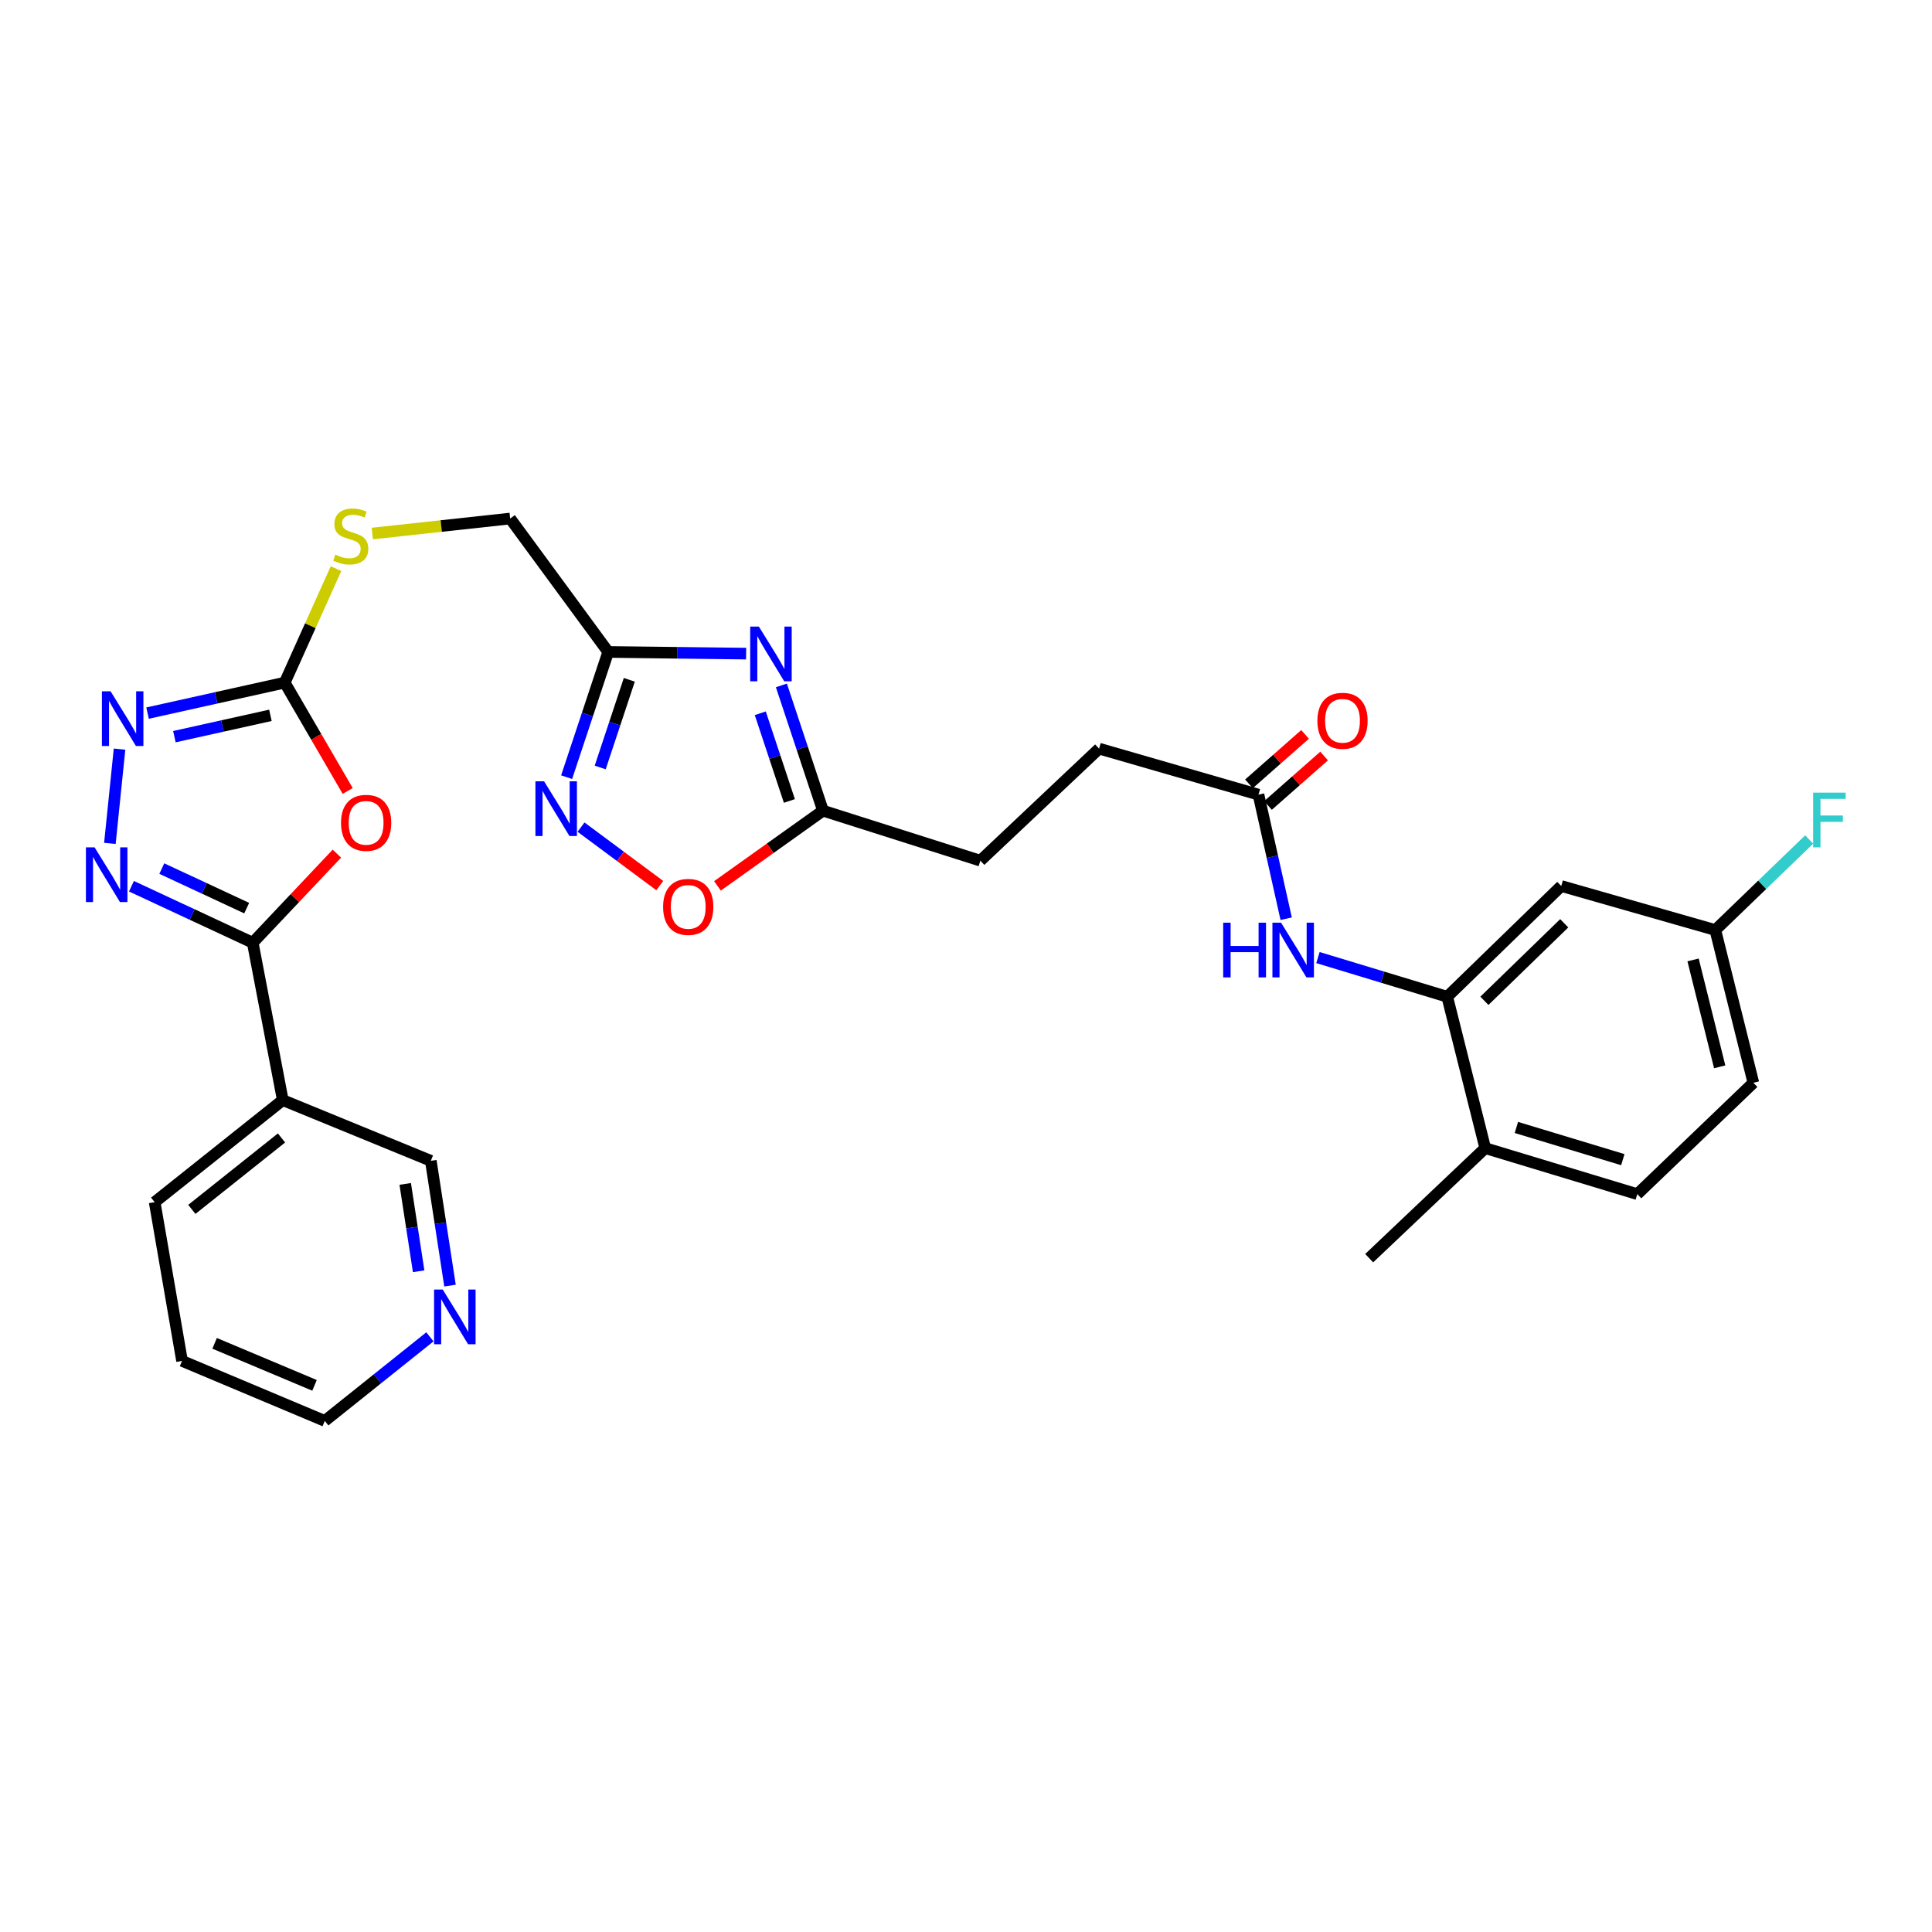 <?xml version='1.0' encoding='iso-8859-1'?>
<svg version='1.1' baseProfile='full'
              xmlns='http://www.w3.org/2000/svg'
                      xmlns:rdkit='http://www.rdkit.org/xml'
                      xmlns:xlink='http://www.w3.org/1999/xlink'
                  xml:space='preserve'
width='1000px' height='1000px' viewBox='0 0 1000 1000'>
<!-- END OF HEADER -->
<rect style='opacity:1.0;fill:#FFFFFF;stroke:none' width='1000' height='1000' x='0' y='0'> </rect>
<path class='bond-0' d='M 174.371,441.841 L 152.592,464.896' style='fill:none;fill-rule:evenodd;stroke:#FF0000;stroke-width:6px;stroke-linecap:butt;stroke-linejoin:miter;stroke-opacity:1' />
<path class='bond-0' d='M 152.592,464.896 L 130.812,487.951' style='fill:none;fill-rule:evenodd;stroke:#000000;stroke-width:6px;stroke-linecap:butt;stroke-linejoin:miter;stroke-opacity:1' />
<path class='bond-3' d='M 179.966,409.402 L 163.671,381.364' style='fill:none;fill-rule:evenodd;stroke:#FF0000;stroke-width:6px;stroke-linecap:butt;stroke-linejoin:miter;stroke-opacity:1' />
<path class='bond-3' d='M 163.671,381.364 L 147.375,353.327' style='fill:none;fill-rule:evenodd;stroke:#000000;stroke-width:6px;stroke-linecap:butt;stroke-linejoin:miter;stroke-opacity:1' />
<path class='bond-1' d='M 130.812,487.951 L 99.426,473.331' style='fill:none;fill-rule:evenodd;stroke:#000000;stroke-width:6px;stroke-linecap:butt;stroke-linejoin:miter;stroke-opacity:1' />
<path class='bond-1' d='M 99.426,473.331 L 68.04,458.712' style='fill:none;fill-rule:evenodd;stroke:#0000FF;stroke-width:6px;stroke-linecap:butt;stroke-linejoin:miter;stroke-opacity:1' />
<path class='bond-1' d='M 127.694,470.046 L 105.723,459.812' style='fill:none;fill-rule:evenodd;stroke:#000000;stroke-width:6px;stroke-linecap:butt;stroke-linejoin:miter;stroke-opacity:1' />
<path class='bond-1' d='M 105.723,459.812 L 83.753,449.578' style='fill:none;fill-rule:evenodd;stroke:#0000FF;stroke-width:6px;stroke-linecap:butt;stroke-linejoin:miter;stroke-opacity:1' />
<path class='bond-10' d='M 130.812,487.951 L 146.364,569.415' style='fill:none;fill-rule:evenodd;stroke:#000000;stroke-width:6px;stroke-linecap:butt;stroke-linejoin:miter;stroke-opacity:1' />
<path class='bond-30' d='M 56.874,436.548 L 61.874,387.753' style='fill:none;fill-rule:evenodd;stroke:#0000FF;stroke-width:6px;stroke-linecap:butt;stroke-linejoin:miter;stroke-opacity:1' />
<path class='bond-2' d='M 386.196,338.314 L 350.499,337.879' style='fill:none;fill-rule:evenodd;stroke:#0000FF;stroke-width:6px;stroke-linecap:butt;stroke-linejoin:miter;stroke-opacity:1' />
<path class='bond-2' d='M 350.499,337.879 L 314.802,337.444' style='fill:none;fill-rule:evenodd;stroke:#000000;stroke-width:6px;stroke-linecap:butt;stroke-linejoin:miter;stroke-opacity:1' />
<path class='bond-7' d='M 404.451,354.768 L 415.211,387.186' style='fill:none;fill-rule:evenodd;stroke:#0000FF;stroke-width:6px;stroke-linecap:butt;stroke-linejoin:miter;stroke-opacity:1' />
<path class='bond-7' d='M 415.211,387.186 L 425.97,419.604' style='fill:none;fill-rule:evenodd;stroke:#000000;stroke-width:6px;stroke-linecap:butt;stroke-linejoin:miter;stroke-opacity:1' />
<path class='bond-7' d='M 393.524,369.191 L 401.056,391.884' style='fill:none;fill-rule:evenodd;stroke:#0000FF;stroke-width:6px;stroke-linecap:butt;stroke-linejoin:miter;stroke-opacity:1' />
<path class='bond-7' d='M 401.056,391.884 L 408.587,414.576' style='fill:none;fill-rule:evenodd;stroke:#000000;stroke-width:6px;stroke-linecap:butt;stroke-linejoin:miter;stroke-opacity:1' />
<path class='bond-4' d='M 147.375,353.327 L 111.878,361.216' style='fill:none;fill-rule:evenodd;stroke:#000000;stroke-width:6px;stroke-linecap:butt;stroke-linejoin:miter;stroke-opacity:1' />
<path class='bond-4' d='M 111.878,361.216 L 76.38,369.105' style='fill:none;fill-rule:evenodd;stroke:#0000FF;stroke-width:6px;stroke-linecap:butt;stroke-linejoin:miter;stroke-opacity:1' />
<path class='bond-4' d='M 139.962,370.253 L 115.113,375.775' style='fill:none;fill-rule:evenodd;stroke:#000000;stroke-width:6px;stroke-linecap:butt;stroke-linejoin:miter;stroke-opacity:1' />
<path class='bond-4' d='M 115.113,375.775 L 90.265,381.297' style='fill:none;fill-rule:evenodd;stroke:#0000FF;stroke-width:6px;stroke-linecap:butt;stroke-linejoin:miter;stroke-opacity:1' />
<path class='bond-14' d='M 147.375,353.327 L 160.648,323.827' style='fill:none;fill-rule:evenodd;stroke:#000000;stroke-width:6px;stroke-linecap:butt;stroke-linejoin:miter;stroke-opacity:1' />
<path class='bond-14' d='M 160.648,323.827 L 173.921,294.327' style='fill:none;fill-rule:evenodd;stroke:#CCCC00;stroke-width:6px;stroke-linecap:butt;stroke-linejoin:miter;stroke-opacity:1' />
<path class='bond-5' d='M 314.802,337.444 L 264.061,268.391' style='fill:none;fill-rule:evenodd;stroke:#000000;stroke-width:6px;stroke-linecap:butt;stroke-linejoin:miter;stroke-opacity:1' />
<path class='bond-6' d='M 314.802,337.444 L 304.043,369.853' style='fill:none;fill-rule:evenodd;stroke:#000000;stroke-width:6px;stroke-linecap:butt;stroke-linejoin:miter;stroke-opacity:1' />
<path class='bond-6' d='M 304.043,369.853 L 293.284,402.263' style='fill:none;fill-rule:evenodd;stroke:#0000FF;stroke-width:6px;stroke-linecap:butt;stroke-linejoin:miter;stroke-opacity:1' />
<path class='bond-6' d='M 325.729,351.865 L 318.198,374.552' style='fill:none;fill-rule:evenodd;stroke:#000000;stroke-width:6px;stroke-linecap:butt;stroke-linejoin:miter;stroke-opacity:1' />
<path class='bond-6' d='M 318.198,374.552 L 310.666,397.239' style='fill:none;fill-rule:evenodd;stroke:#0000FF;stroke-width:6px;stroke-linecap:butt;stroke-linejoin:miter;stroke-opacity:1' />
<path class='bond-9' d='M 300.742,428.116 L 321.118,443.248' style='fill:none;fill-rule:evenodd;stroke:#0000FF;stroke-width:6px;stroke-linecap:butt;stroke-linejoin:miter;stroke-opacity:1' />
<path class='bond-9' d='M 321.118,443.248 L 341.494,458.38' style='fill:none;fill-rule:evenodd;stroke:#FF0000;stroke-width:6px;stroke-linecap:butt;stroke-linejoin:miter;stroke-opacity:1' />
<path class='bond-21' d='M 425.97,419.604 L 507.434,445.488' style='fill:none;fill-rule:evenodd;stroke:#000000;stroke-width:6px;stroke-linecap:butt;stroke-linejoin:miter;stroke-opacity:1' />
<path class='bond-32' d='M 425.97,419.604 L 398.667,439.064' style='fill:none;fill-rule:evenodd;stroke:#000000;stroke-width:6px;stroke-linecap:butt;stroke-linejoin:miter;stroke-opacity:1' />
<path class='bond-32' d='M 398.667,439.064 L 371.363,458.525' style='fill:none;fill-rule:evenodd;stroke:#FF0000;stroke-width:6px;stroke-linecap:butt;stroke-linejoin:miter;stroke-opacity:1' />
<path class='bond-8' d='M 749.083,515.915 L 715.625,505.774' style='fill:none;fill-rule:evenodd;stroke:#000000;stroke-width:6px;stroke-linecap:butt;stroke-linejoin:miter;stroke-opacity:1' />
<path class='bond-8' d='M 715.625,505.774 L 682.166,495.633' style='fill:none;fill-rule:evenodd;stroke:#0000FF;stroke-width:6px;stroke-linecap:butt;stroke-linejoin:miter;stroke-opacity:1' />
<path class='bond-13' d='M 749.083,515.915 L 808.11,458.596' style='fill:none;fill-rule:evenodd;stroke:#000000;stroke-width:6px;stroke-linecap:butt;stroke-linejoin:miter;stroke-opacity:1' />
<path class='bond-13' d='M 768.327,518.017 L 809.646,477.893' style='fill:none;fill-rule:evenodd;stroke:#000000;stroke-width:6px;stroke-linecap:butt;stroke-linejoin:miter;stroke-opacity:1' />
<path class='bond-15' d='M 749.083,515.915 L 768.753,594.272' style='fill:none;fill-rule:evenodd;stroke:#000000;stroke-width:6px;stroke-linecap:butt;stroke-linejoin:miter;stroke-opacity:1' />
<path class='bond-23' d='M 146.364,569.415 L 222.99,600.834' style='fill:none;fill-rule:evenodd;stroke:#000000;stroke-width:6px;stroke-linecap:butt;stroke-linejoin:miter;stroke-opacity:1' />
<path class='bond-26' d='M 146.364,569.415 L 80.055,622.236' style='fill:none;fill-rule:evenodd;stroke:#000000;stroke-width:6px;stroke-linecap:butt;stroke-linejoin:miter;stroke-opacity:1' />
<path class='bond-26' d='M 145.71,589.004 L 99.294,625.978' style='fill:none;fill-rule:evenodd;stroke:#000000;stroke-width:6px;stroke-linecap:butt;stroke-linejoin:miter;stroke-opacity:1' />
<path class='bond-11' d='M 665.722,475.526 L 658.555,443.418' style='fill:none;fill-rule:evenodd;stroke:#0000FF;stroke-width:6px;stroke-linecap:butt;stroke-linejoin:miter;stroke-opacity:1' />
<path class='bond-11' d='M 658.555,443.418 L 651.388,411.31' style='fill:none;fill-rule:evenodd;stroke:#000000;stroke-width:6px;stroke-linecap:butt;stroke-linejoin:miter;stroke-opacity:1' />
<path class='bond-12' d='M 651.388,411.31 L 568.888,387.489' style='fill:none;fill-rule:evenodd;stroke:#000000;stroke-width:6px;stroke-linecap:butt;stroke-linejoin:miter;stroke-opacity:1' />
<path class='bond-17' d='M 656.317,416.905 L 670.838,404.113' style='fill:none;fill-rule:evenodd;stroke:#000000;stroke-width:6px;stroke-linecap:butt;stroke-linejoin:miter;stroke-opacity:1' />
<path class='bond-17' d='M 670.838,404.113 L 685.359,391.321' style='fill:none;fill-rule:evenodd;stroke:#FF0000;stroke-width:6px;stroke-linecap:butt;stroke-linejoin:miter;stroke-opacity:1' />
<path class='bond-17' d='M 646.459,405.714 L 660.98,392.922' style='fill:none;fill-rule:evenodd;stroke:#000000;stroke-width:6px;stroke-linecap:butt;stroke-linejoin:miter;stroke-opacity:1' />
<path class='bond-17' d='M 660.98,392.922 L 675.501,380.13' style='fill:none;fill-rule:evenodd;stroke:#FF0000;stroke-width:6px;stroke-linecap:butt;stroke-linejoin:miter;stroke-opacity:1' />
<path class='bond-20' d='M 808.11,458.596 L 887.851,481.389' style='fill:none;fill-rule:evenodd;stroke:#000000;stroke-width:6px;stroke-linecap:butt;stroke-linejoin:miter;stroke-opacity:1' />
<path class='bond-18' d='M 192.708,276.152 L 228.385,272.272' style='fill:none;fill-rule:evenodd;stroke:#CCCC00;stroke-width:6px;stroke-linecap:butt;stroke-linejoin:miter;stroke-opacity:1' />
<path class='bond-18' d='M 228.385,272.272 L 264.061,268.391' style='fill:none;fill-rule:evenodd;stroke:#000000;stroke-width:6px;stroke-linecap:butt;stroke-linejoin:miter;stroke-opacity:1' />
<path class='bond-19' d='M 768.753,594.272 L 847.458,618.085' style='fill:none;fill-rule:evenodd;stroke:#000000;stroke-width:6px;stroke-linecap:butt;stroke-linejoin:miter;stroke-opacity:1' />
<path class='bond-19' d='M 784.878,583.569 L 839.972,600.238' style='fill:none;fill-rule:evenodd;stroke:#000000;stroke-width:6px;stroke-linecap:butt;stroke-linejoin:miter;stroke-opacity:1' />
<path class='bond-28' d='M 768.753,594.272 L 708.691,651.227' style='fill:none;fill-rule:evenodd;stroke:#000000;stroke-width:6px;stroke-linecap:butt;stroke-linejoin:miter;stroke-opacity:1' />
<path class='bond-16' d='M 232.925,665.424 L 227.958,633.129' style='fill:none;fill-rule:evenodd;stroke:#0000FF;stroke-width:6px;stroke-linecap:butt;stroke-linejoin:miter;stroke-opacity:1' />
<path class='bond-16' d='M 227.958,633.129 L 222.99,600.834' style='fill:none;fill-rule:evenodd;stroke:#000000;stroke-width:6px;stroke-linecap:butt;stroke-linejoin:miter;stroke-opacity:1' />
<path class='bond-16' d='M 216.694,658.003 L 213.217,635.397' style='fill:none;fill-rule:evenodd;stroke:#0000FF;stroke-width:6px;stroke-linecap:butt;stroke-linejoin:miter;stroke-opacity:1' />
<path class='bond-16' d='M 213.217,635.397 L 209.739,612.79' style='fill:none;fill-rule:evenodd;stroke:#000000;stroke-width:6px;stroke-linecap:butt;stroke-linejoin:miter;stroke-opacity:1' />
<path class='bond-31' d='M 222.523,691.94 L 195.31,713.703' style='fill:none;fill-rule:evenodd;stroke:#0000FF;stroke-width:6px;stroke-linecap:butt;stroke-linejoin:miter;stroke-opacity:1' />
<path class='bond-31' d='M 195.31,713.703 L 168.098,735.467' style='fill:none;fill-rule:evenodd;stroke:#000000;stroke-width:6px;stroke-linecap:butt;stroke-linejoin:miter;stroke-opacity:1' />
<path class='bond-24' d='M 847.458,618.085 L 907.537,560.442' style='fill:none;fill-rule:evenodd;stroke:#000000;stroke-width:6px;stroke-linecap:butt;stroke-linejoin:miter;stroke-opacity:1' />
<path class='bond-25' d='M 887.851,481.389 L 912.137,457.959' style='fill:none;fill-rule:evenodd;stroke:#000000;stroke-width:6px;stroke-linecap:butt;stroke-linejoin:miter;stroke-opacity:1' />
<path class='bond-25' d='M 912.137,457.959 L 936.423,434.528' style='fill:none;fill-rule:evenodd;stroke:#33CCCC;stroke-width:6px;stroke-linecap:butt;stroke-linejoin:miter;stroke-opacity:1' />
<path class='bond-33' d='M 887.851,481.389 L 907.537,560.442' style='fill:none;fill-rule:evenodd;stroke:#000000;stroke-width:6px;stroke-linecap:butt;stroke-linejoin:miter;stroke-opacity:1' />
<path class='bond-33' d='M 876.331,496.851 L 890.112,552.188' style='fill:none;fill-rule:evenodd;stroke:#000000;stroke-width:6px;stroke-linecap:butt;stroke-linejoin:miter;stroke-opacity:1' />
<path class='bond-22' d='M 507.434,445.488 L 568.888,387.489' style='fill:none;fill-rule:evenodd;stroke:#000000;stroke-width:6px;stroke-linecap:butt;stroke-linejoin:miter;stroke-opacity:1' />
<path class='bond-29' d='M 80.055,622.236 L 94.223,704.396' style='fill:none;fill-rule:evenodd;stroke:#000000;stroke-width:6px;stroke-linecap:butt;stroke-linejoin:miter;stroke-opacity:1' />
<path class='bond-27' d='M 168.098,735.467 L 94.223,704.396' style='fill:none;fill-rule:evenodd;stroke:#000000;stroke-width:6px;stroke-linecap:butt;stroke-linejoin:miter;stroke-opacity:1' />
<path class='bond-27' d='M 162.799,717.059 L 111.087,695.309' style='fill:none;fill-rule:evenodd;stroke:#000000;stroke-width:6px;stroke-linecap:butt;stroke-linejoin:miter;stroke-opacity:1' />
<path  class='atom-0' d='M 176.508 425.898
Q 176.508 419.098, 179.868 415.298
Q 183.228 411.498, 189.508 411.498
Q 195.788 411.498, 199.148 415.298
Q 202.508 419.098, 202.508 425.898
Q 202.508 432.778, 199.108 436.698
Q 195.708 440.578, 189.508 440.578
Q 183.268 440.578, 179.868 436.698
Q 176.508 432.818, 176.508 425.898
M 189.508 437.378
Q 193.828 437.378, 196.148 434.498
Q 198.508 431.578, 198.508 425.898
Q 198.508 420.338, 196.148 417.538
Q 193.828 414.698, 189.508 414.698
Q 185.188 414.698, 182.828 417.498
Q 180.508 420.298, 180.508 425.898
Q 180.508 431.618, 182.828 434.498
Q 185.188 437.378, 189.508 437.378
' fill='#FF0000'/>
<path  class='atom-2' d='M 48.955 438.578
L 58.235 453.578
Q 59.155 455.058, 60.635 457.738
Q 62.115 460.418, 62.195 460.578
L 62.195 438.578
L 65.955 438.578
L 65.955 466.898
L 62.075 466.898
L 52.115 450.498
Q 50.955 448.578, 49.715 446.378
Q 48.515 444.178, 48.155 443.498
L 48.155 466.898
L 44.475 466.898
L 44.475 438.578
L 48.955 438.578
' fill='#0000FF'/>
<path  class='atom-3' d='M 392.782 324.311
L 402.062 339.311
Q 402.982 340.791, 404.462 343.471
Q 405.942 346.151, 406.022 346.311
L 406.022 324.311
L 409.782 324.311
L 409.782 352.631
L 405.902 352.631
L 395.942 336.231
Q 394.782 334.311, 393.542 332.111
Q 392.342 329.911, 391.982 329.231
L 391.982 352.631
L 388.302 352.631
L 388.302 324.311
L 392.782 324.311
' fill='#0000FF'/>
<path  class='atom-5' d='M 57.232 357.81
L 66.512 372.81
Q 67.432 374.29, 68.912 376.97
Q 70.392 379.65, 70.472 379.81
L 70.472 357.81
L 74.232 357.81
L 74.232 386.13
L 70.352 386.13
L 60.392 369.73
Q 59.232 367.81, 57.992 365.61
Q 56.792 363.41, 56.432 362.73
L 56.432 386.13
L 52.752 386.13
L 52.752 357.81
L 57.232 357.81
' fill='#0000FF'/>
<path  class='atom-7' d='M 281.614 404.4
L 290.894 419.4
Q 291.814 420.88, 293.294 423.56
Q 294.774 426.24, 294.854 426.4
L 294.854 404.4
L 298.614 404.4
L 298.614 432.72
L 294.734 432.72
L 284.774 416.32
Q 283.614 414.4, 282.374 412.2
Q 281.174 410, 280.814 409.32
L 280.814 432.72
L 277.134 432.72
L 277.134 404.4
L 281.614 404.4
' fill='#0000FF'/>
<path  class='atom-10' d='M 343.222 469.397
Q 343.222 462.597, 346.582 458.797
Q 349.942 454.997, 356.222 454.997
Q 362.502 454.997, 365.862 458.797
Q 369.222 462.597, 369.222 469.397
Q 369.222 476.277, 365.822 480.197
Q 362.422 484.077, 356.222 484.077
Q 349.982 484.077, 346.582 480.197
Q 343.222 476.317, 343.222 469.397
M 356.222 480.877
Q 360.542 480.877, 362.862 477.997
Q 365.222 475.077, 365.222 469.397
Q 365.222 463.837, 362.862 461.037
Q 360.542 458.197, 356.222 458.197
Q 351.902 458.197, 349.542 460.997
Q 347.222 463.797, 347.222 469.397
Q 347.222 475.117, 349.542 477.997
Q 351.902 480.877, 356.222 480.877
' fill='#FF0000'/>
<path  class='atom-12' d='M 633.123 477.586
L 636.963 477.586
L 636.963 489.626
L 651.443 489.626
L 651.443 477.586
L 655.283 477.586
L 655.283 505.906
L 651.443 505.906
L 651.443 492.826
L 636.963 492.826
L 636.963 505.906
L 633.123 505.906
L 633.123 477.586
' fill='#0000FF'/>
<path  class='atom-12' d='M 663.083 477.586
L 672.363 492.586
Q 673.283 494.066, 674.763 496.746
Q 676.243 499.426, 676.323 499.586
L 676.323 477.586
L 680.083 477.586
L 680.083 505.906
L 676.203 505.906
L 666.243 489.506
Q 665.083 487.586, 663.843 485.386
Q 662.643 483.186, 662.283 482.506
L 662.283 505.906
L 658.603 505.906
L 658.603 477.586
L 663.083 477.586
' fill='#0000FF'/>
<path  class='atom-15' d='M 173.553 287.085
Q 173.873 287.205, 175.193 287.765
Q 176.513 288.325, 177.953 288.685
Q 179.433 289.005, 180.873 289.005
Q 183.553 289.005, 185.113 287.725
Q 186.673 286.405, 186.673 284.125
Q 186.673 282.565, 185.873 281.605
Q 185.113 280.645, 183.913 280.125
Q 182.713 279.605, 180.713 279.005
Q 178.193 278.245, 176.673 277.525
Q 175.193 276.805, 174.113 275.285
Q 173.073 273.765, 173.073 271.205
Q 173.073 267.645, 175.473 265.445
Q 177.913 263.245, 182.713 263.245
Q 185.993 263.245, 189.713 264.805
L 188.793 267.885
Q 185.393 266.485, 182.833 266.485
Q 180.073 266.485, 178.553 267.645
Q 177.033 268.765, 177.073 270.725
Q 177.073 272.245, 177.833 273.165
Q 178.633 274.085, 179.753 274.605
Q 180.913 275.125, 182.833 275.725
Q 185.393 276.525, 186.913 277.325
Q 188.433 278.125, 189.513 279.765
Q 190.633 281.365, 190.633 284.125
Q 190.633 288.045, 187.993 290.165
Q 185.393 292.245, 181.033 292.245
Q 178.513 292.245, 176.593 291.685
Q 174.713 291.165, 172.473 290.245
L 173.553 287.085
' fill='#CCCC00'/>
<path  class='atom-17' d='M 229.158 667.467
L 238.438 682.467
Q 239.358 683.947, 240.838 686.627
Q 242.318 689.307, 242.398 689.467
L 242.398 667.467
L 246.158 667.467
L 246.158 695.787
L 242.278 695.787
L 232.318 679.387
Q 231.158 677.467, 229.918 675.267
Q 228.718 673.067, 228.358 672.387
L 228.358 695.787
L 224.678 695.787
L 224.678 667.467
L 229.158 667.467
' fill='#0000FF'/>
<path  class='atom-18' d='M 681.879 373.077
Q 681.879 366.277, 685.239 362.477
Q 688.599 358.677, 694.879 358.677
Q 701.159 358.677, 704.519 362.477
Q 707.879 366.277, 707.879 373.077
Q 707.879 379.957, 704.479 383.877
Q 701.079 387.757, 694.879 387.757
Q 688.639 387.757, 685.239 383.877
Q 681.879 379.997, 681.879 373.077
M 694.879 384.557
Q 699.199 384.557, 701.519 381.677
Q 703.879 378.757, 703.879 373.077
Q 703.879 367.517, 701.519 364.717
Q 699.199 361.877, 694.879 361.877
Q 690.559 361.877, 688.199 364.677
Q 685.879 367.477, 685.879 373.077
Q 685.879 378.797, 688.199 381.677
Q 690.559 384.557, 694.879 384.557
' fill='#FF0000'/>
<path  class='atom-26' d='M 938.474 410.266
L 955.314 410.266
L 955.314 413.506
L 942.274 413.506
L 942.274 422.106
L 953.874 422.106
L 953.874 425.386
L 942.274 425.386
L 942.274 438.586
L 938.474 438.586
L 938.474 410.266
' fill='#33CCCC'/>
</svg>
